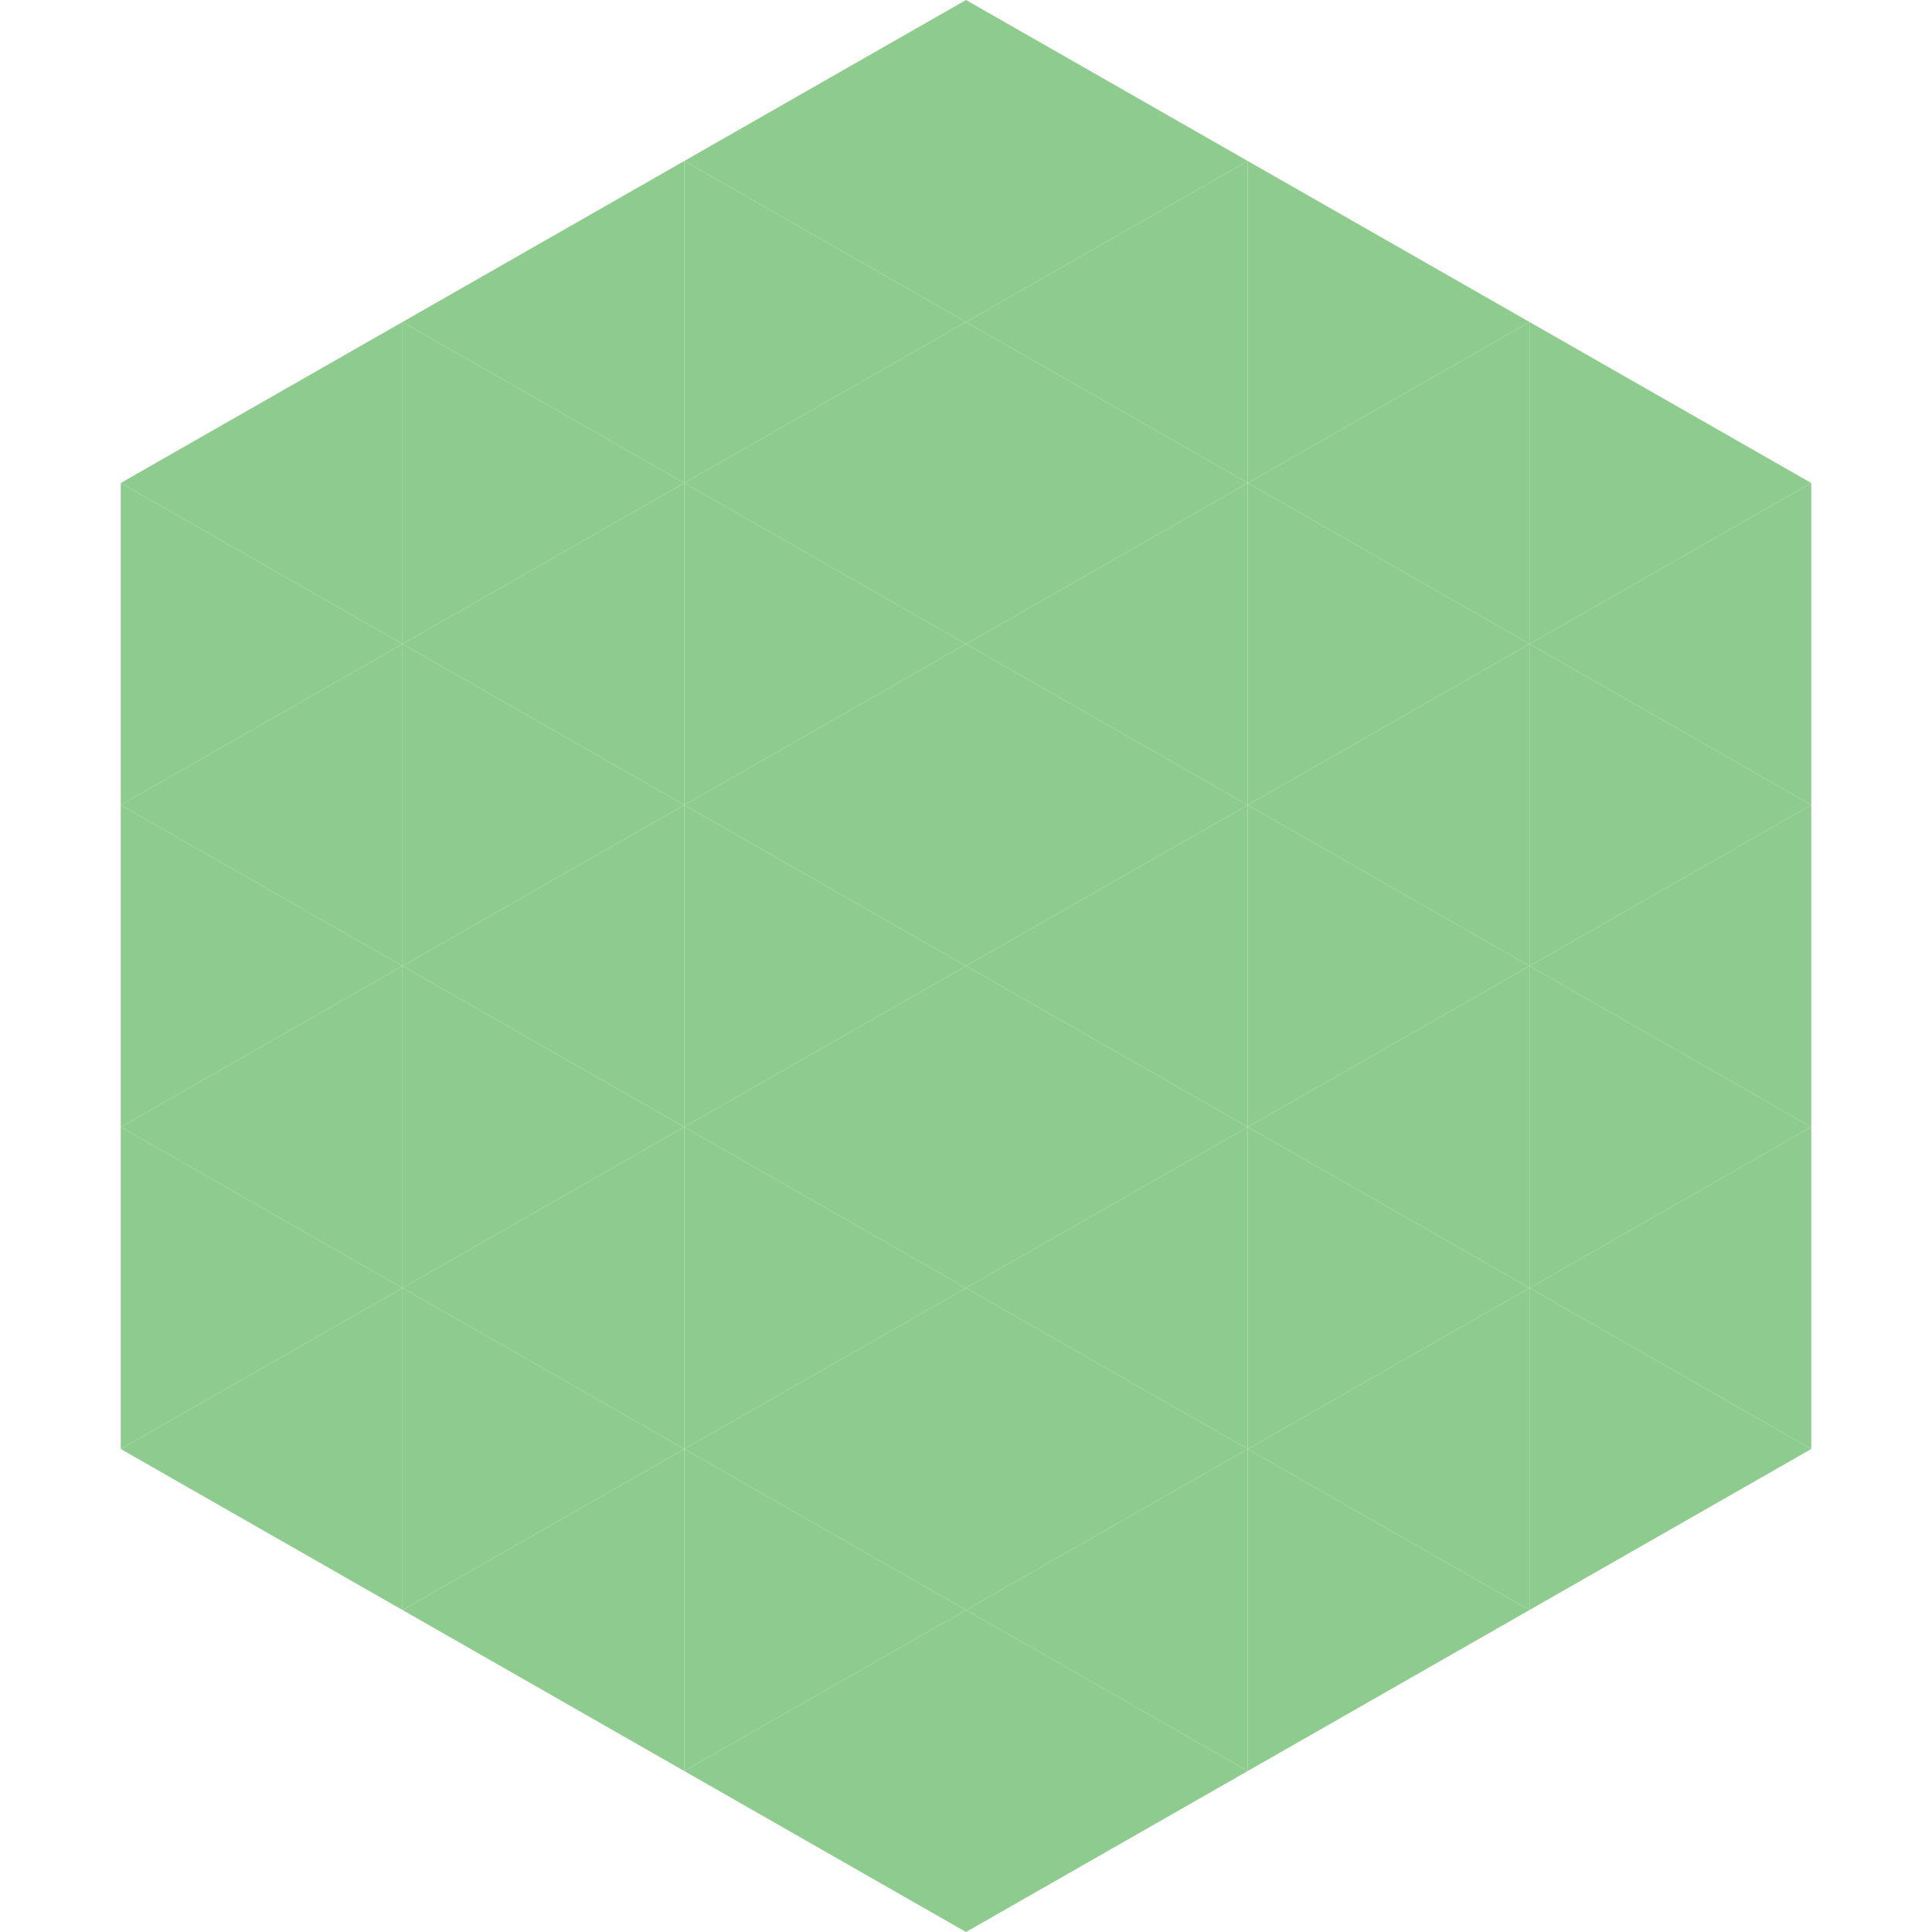 <?xml version="1.0"?>
<!-- Generated by SVGo -->
<svg width="240" height="240"
     xmlns="http://www.w3.org/2000/svg"
     xmlns:xlink="http://www.w3.org/1999/xlink">
<polygon points="50,40 15,60 50,80" style="fill:rgb(142,203,142)" />
<polygon points="190,40 225,60 190,80" style="fill:rgb(142,203,142)" />
<polygon points="15,60 50,80 15,100" style="fill:rgb(142,203,142)" />
<polygon points="225,60 190,80 225,100" style="fill:rgb(142,203,142)" />
<polygon points="50,80 15,100 50,120" style="fill:rgb(142,203,142)" />
<polygon points="190,80 225,100 190,120" style="fill:rgb(142,203,142)" />
<polygon points="15,100 50,120 15,140" style="fill:rgb(142,203,142)" />
<polygon points="225,100 190,120 225,140" style="fill:rgb(142,203,142)" />
<polygon points="50,120 15,140 50,160" style="fill:rgb(142,203,142)" />
<polygon points="190,120 225,140 190,160" style="fill:rgb(142,203,142)" />
<polygon points="15,140 50,160 15,180" style="fill:rgb(142,203,142)" />
<polygon points="225,140 190,160 225,180" style="fill:rgb(142,203,142)" />
<polygon points="50,160 15,180 50,200" style="fill:rgb(142,203,142)" />
<polygon points="190,160 225,180 190,200" style="fill:rgb(142,203,142)" />
<polygon points="15,180 50,200 15,220" style="fill:rgb(255,255,255); fill-opacity:0" />
<polygon points="225,180 190,200 225,220" style="fill:rgb(255,255,255); fill-opacity:0" />
<polygon points="50,0 85,20 50,40" style="fill:rgb(255,255,255); fill-opacity:0" />
<polygon points="190,0 155,20 190,40" style="fill:rgb(255,255,255); fill-opacity:0" />
<polygon points="85,20 50,40 85,60" style="fill:rgb(142,203,142)" />
<polygon points="155,20 190,40 155,60" style="fill:rgb(142,203,142)" />
<polygon points="50,40 85,60 50,80" style="fill:rgb(142,203,142)" />
<polygon points="190,40 155,60 190,80" style="fill:rgb(142,203,142)" />
<polygon points="85,60 50,80 85,100" style="fill:rgb(142,203,142)" />
<polygon points="155,60 190,80 155,100" style="fill:rgb(142,203,142)" />
<polygon points="50,80 85,100 50,120" style="fill:rgb(142,203,142)" />
<polygon points="190,80 155,100 190,120" style="fill:rgb(142,203,142)" />
<polygon points="85,100 50,120 85,140" style="fill:rgb(142,203,142)" />
<polygon points="155,100 190,120 155,140" style="fill:rgb(142,203,142)" />
<polygon points="50,120 85,140 50,160" style="fill:rgb(142,203,142)" />
<polygon points="190,120 155,140 190,160" style="fill:rgb(142,203,142)" />
<polygon points="85,140 50,160 85,180" style="fill:rgb(142,203,142)" />
<polygon points="155,140 190,160 155,180" style="fill:rgb(142,203,142)" />
<polygon points="50,160 85,180 50,200" style="fill:rgb(142,203,142)" />
<polygon points="190,160 155,180 190,200" style="fill:rgb(142,203,142)" />
<polygon points="85,180 50,200 85,220" style="fill:rgb(142,203,142)" />
<polygon points="155,180 190,200 155,220" style="fill:rgb(142,203,142)" />
<polygon points="120,0 85,20 120,40" style="fill:rgb(142,203,142)" />
<polygon points="120,0 155,20 120,40" style="fill:rgb(142,203,142)" />
<polygon points="85,20 120,40 85,60" style="fill:rgb(142,203,142)" />
<polygon points="155,20 120,40 155,60" style="fill:rgb(142,203,142)" />
<polygon points="120,40 85,60 120,80" style="fill:rgb(142,203,142)" />
<polygon points="120,40 155,60 120,80" style="fill:rgb(142,203,142)" />
<polygon points="85,60 120,80 85,100" style="fill:rgb(142,203,142)" />
<polygon points="155,60 120,80 155,100" style="fill:rgb(142,203,142)" />
<polygon points="120,80 85,100 120,120" style="fill:rgb(142,203,142)" />
<polygon points="120,80 155,100 120,120" style="fill:rgb(142,203,142)" />
<polygon points="85,100 120,120 85,140" style="fill:rgb(142,203,142)" />
<polygon points="155,100 120,120 155,140" style="fill:rgb(142,203,142)" />
<polygon points="120,120 85,140 120,160" style="fill:rgb(142,203,142)" />
<polygon points="120,120 155,140 120,160" style="fill:rgb(142,203,142)" />
<polygon points="85,140 120,160 85,180" style="fill:rgb(142,203,142)" />
<polygon points="155,140 120,160 155,180" style="fill:rgb(142,203,142)" />
<polygon points="120,160 85,180 120,200" style="fill:rgb(142,203,142)" />
<polygon points="120,160 155,180 120,200" style="fill:rgb(142,203,142)" />
<polygon points="85,180 120,200 85,220" style="fill:rgb(142,203,142)" />
<polygon points="155,180 120,200 155,220" style="fill:rgb(142,203,142)" />
<polygon points="120,200 85,220 120,240" style="fill:rgb(142,203,142)" />
<polygon points="120,200 155,220 120,240" style="fill:rgb(142,203,142)" />
<polygon points="85,220 120,240 85,260" style="fill:rgb(255,255,255); fill-opacity:0" />
<polygon points="155,220 120,240 155,260" style="fill:rgb(255,255,255); fill-opacity:0" />
</svg>

